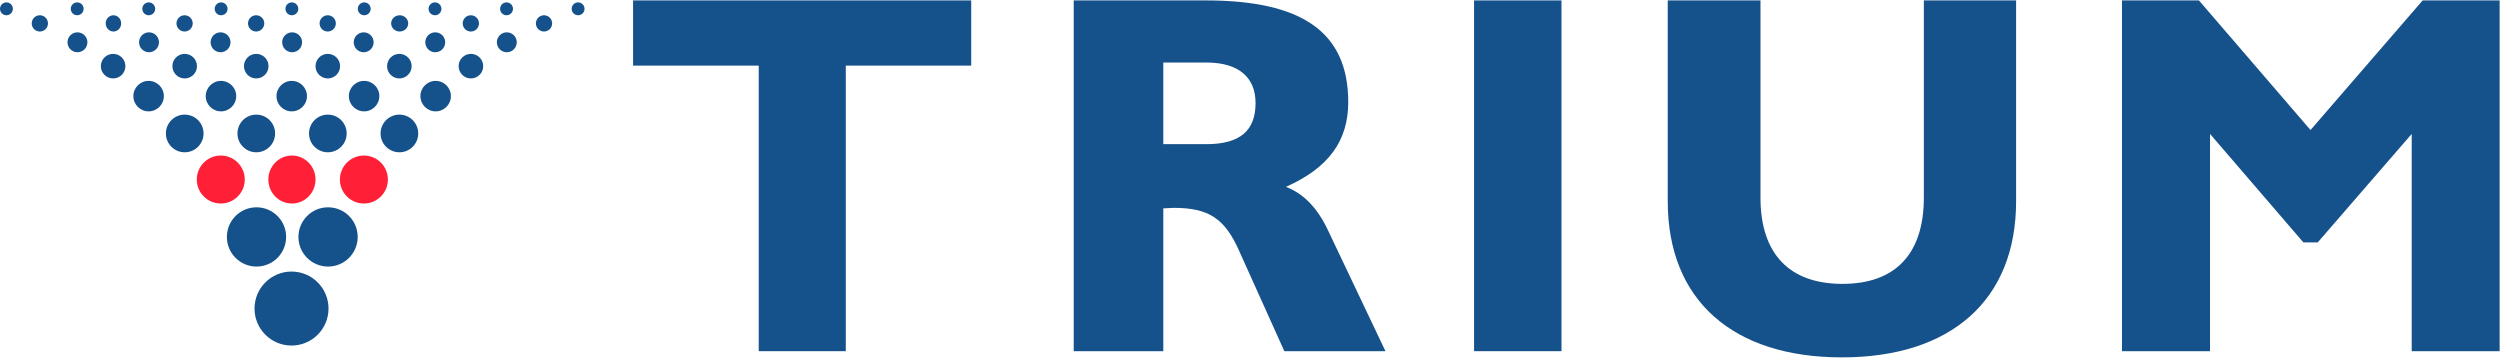 <svg xmlns="http://www.w3.org/2000/svg" width="2201" height="315" viewBox="0 0 2201 315" fill="none"><path d="M667.982 57.769H557.36V0.363H855.061V57.769H744.63V309.176H667.982V57.769Z" fill="#15518B"></path><path d="M945.298 0.363H1061.51C1145.9 0.363 1186.99 27.923 1186.99 89.901C1186.99 123.812 1169.91 147.752 1132.12 164.517C1147.81 170.423 1160.25 183.504 1169.46 203.381L1219.76 309.176H1130.73L1090.59 220.082C1078.15 192.522 1064.3 182.996 1033.38 182.996C1030.14 182.996 1027.41 183.441 1024.17 183.441V309.176H945.298V0.363ZM1105.39 90.79C1105.39 68.183 1090.66 55.038 1062.02 55.038H1024.17V126.923H1062.02C1091.54 126.923 1105.39 115.175 1105.39 90.727V90.79Z" fill="#15518B"></path><path d="M1297.76 0.363H1374.72V309.176H1297.76V0.363Z" fill="#15518B"></path><path d="M1774.98 177.154C1774.98 264.407 1717.51 314.637 1621.62 314.637C1525.74 314.637 1468.27 264.47 1468.27 177.154V0.363H1549.93V173.979C1549.93 223.702 1575.59 249.928 1622.07 249.928C1668.55 249.928 1693.76 223.702 1693.76 173.979V0.363H1774.98V177.154Z" fill="#15518B"></path><path d="M2132.92 0.363L2034.17 114.477L1935.93 0.363H1868.18V309.176H1945.71V117.906L2027.89 213.414H2040.52L2123.27 117.906V309.176H2200.68V0.363H2132.92Z" fill="#15518B"></path><path d="M99.59 69.058C105.563 69.058 110.405 64.216 110.405 58.243C110.405 52.27 105.563 47.428 99.59 47.428C93.617 47.428 88.775 52.27 88.775 58.243C88.775 64.216 93.617 69.058 99.59 69.058Z" fill="#15518B"></path><path d="M99.872 27.754C103.628 27.754 106.673 24.549 106.673 20.595C106.673 16.641 103.628 13.435 99.872 13.435C96.115 13.435 93.07 16.641 93.07 20.595C93.07 24.549 96.115 27.754 99.872 27.754Z" fill="#15518B"></path><path d="M162.63 134.075C171.788 134.075 179.211 126.651 179.211 117.493C179.211 108.336 171.788 100.912 162.63 100.912C153.473 100.912 146.049 108.336 146.049 117.493C146.049 126.651 153.473 134.075 162.63 134.075Z" fill="#15518B"></path><path d="M162.592 69.058C168.565 69.058 173.407 64.216 173.407 58.243C173.407 52.27 168.565 47.428 162.592 47.428C156.619 47.428 151.776 52.27 151.776 58.243C151.776 64.216 156.619 69.058 162.592 69.058Z" fill="#15518B"></path><path d="M162.515 27.754C166.469 27.754 169.674 24.549 169.674 20.595C169.674 16.641 166.469 13.435 162.515 13.435C158.561 13.435 155.356 16.641 155.356 20.595C155.356 24.549 158.561 27.754 162.515 27.754Z" fill="#15518B"></path><path d="M225.828 234.682C240.234 234.682 251.913 223.003 251.913 208.597C251.913 194.191 240.234 182.512 225.828 182.512C211.422 182.512 199.743 194.191 199.743 208.597C199.743 223.003 211.422 234.682 225.828 234.682Z" fill="#15518B"></path><path d="M225.631 134.075C234.789 134.075 242.213 126.651 242.213 117.493C242.213 108.336 234.789 100.912 225.631 100.912C216.474 100.912 209.05 108.336 209.05 117.493C209.05 126.651 216.474 134.075 225.631 134.075Z" fill="#15518B"></path><path d="M225.593 69.058C231.566 69.058 236.408 64.216 236.408 58.243C236.408 52.27 231.566 47.428 225.593 47.428C219.62 47.428 214.778 52.27 214.778 58.243C214.778 64.216 219.62 69.058 225.593 69.058Z" fill="#15518B"></path><path d="M225.517 27.754C229.471 27.754 232.676 24.549 232.676 20.595C232.676 16.641 229.471 13.435 225.517 13.435C221.563 13.435 218.357 16.641 218.357 20.595C218.357 24.549 221.563 27.754 225.517 27.754Z" fill="#15518B"></path><path d="M288.83 234.682C303.236 234.682 314.914 223.003 314.914 208.597C314.914 194.191 303.236 182.512 288.83 182.512C274.423 182.512 262.745 194.191 262.745 208.597C262.745 223.003 274.423 234.682 288.83 234.682Z" fill="#15518B"></path><path d="M288.633 134.075C297.79 134.075 305.214 126.651 305.214 117.493C305.214 108.336 297.79 100.912 288.633 100.912C279.475 100.912 272.052 108.336 272.052 117.493C272.052 126.651 279.475 134.075 288.633 134.075Z" fill="#15518B"></path><path d="M288.594 69.058C294.568 69.058 299.41 64.216 299.41 58.243C299.41 52.27 294.568 47.428 288.594 47.428C282.621 47.428 277.779 52.27 277.779 58.243C277.779 64.216 282.621 69.058 288.594 69.058Z" fill="#15518B"></path><path d="M288.518 27.754C292.472 27.754 295.677 24.549 295.677 20.595C295.677 16.641 292.472 13.435 288.518 13.435C284.564 13.435 281.359 16.641 281.359 20.595C281.359 24.549 284.564 27.754 288.518 27.754Z" fill="#15518B"></path><path d="M351.634 134.075C360.792 134.075 368.216 126.651 368.216 117.493C368.216 108.336 360.792 100.912 351.634 100.912C342.477 100.912 335.053 108.336 335.053 117.493C335.053 126.651 342.477 134.075 351.634 134.075Z" fill="#15518B"></path><path d="M351.596 69.058C357.569 69.058 362.411 64.216 362.411 58.243C362.411 52.27 357.569 47.428 351.596 47.428C345.623 47.428 340.781 52.27 340.781 58.243C340.781 64.216 345.623 69.058 351.596 69.058Z" fill="#15518B"></path><path d="M351.877 27.754C356.029 27.754 359.395 24.549 359.395 20.595C359.395 16.641 356.029 13.435 351.877 13.435C347.726 13.435 344.36 16.641 344.36 20.595C344.36 24.549 347.726 27.754 351.877 27.754Z" fill="#15518B"></path><path d="M414.597 69.058C420.57 69.058 425.413 64.216 425.413 58.243C425.413 52.27 420.57 47.428 414.597 47.428C408.624 47.428 403.782 52.27 403.782 58.243C403.782 64.216 408.624 69.058 414.597 69.058Z" fill="#15518B"></path><path d="M414.521 27.754C418.475 27.754 421.68 24.549 421.68 20.595C421.68 16.641 418.475 13.435 414.521 13.435C410.567 13.435 407.362 16.641 407.362 20.595C407.362 24.549 410.567 27.754 414.521 27.754Z" fill="#15518B"></path><path d="M130.833 98.049C138.246 98.049 144.255 92.04 144.255 84.627C144.255 77.215 138.246 71.206 130.833 71.206C123.421 71.206 117.412 77.215 117.412 84.627C117.412 92.04 123.421 98.049 130.833 98.049Z" fill="#15518B"></path><path d="M131.186 45.996C136.026 45.996 139.949 42.072 139.949 37.233C139.949 32.393 136.026 28.47 131.186 28.47C126.347 28.47 122.423 32.393 122.423 37.233C122.423 42.072 126.347 45.996 131.186 45.996Z" fill="#15518B"></path><path d="M130.955 13.435C134.086 13.435 136.624 10.898 136.624 7.767C136.624 4.637 134.086 2.099 130.955 2.099C127.825 2.099 125.287 4.637 125.287 7.767C125.287 10.898 127.825 13.435 130.955 13.435Z" fill="#15518B"></path><path d="M68.185 45.996C73.024 45.996 76.948 42.072 76.948 37.233C76.948 32.393 73.024 28.47 68.185 28.47C63.345 28.47 59.422 32.393 59.422 37.233C59.422 42.072 63.345 45.996 68.185 45.996Z" fill="#15518B"></path><path d="M67.954 13.435C71.084 13.435 73.622 10.898 73.622 7.767C73.622 4.637 71.084 2.099 67.954 2.099C64.823 2.099 62.286 4.637 62.286 7.767C62.286 10.898 64.823 13.435 67.954 13.435Z" fill="#15518B"></path><path d="M35.08 27.754C39.034 27.754 42.239 24.549 42.239 20.595C42.239 16.641 39.034 13.435 35.08 13.435C31.126 13.435 27.921 16.641 27.921 20.595C27.921 24.549 31.126 27.754 35.08 27.754Z" fill="#15518B"></path><path d="M5.668 13.435C8.799 13.435 11.336 10.898 11.336 7.767C11.336 4.637 8.799 2.099 5.668 2.099C2.538 2.099 0 4.637 0 7.767C0 10.898 2.538 13.435 5.668 13.435Z" fill="#15518B"></path><path d="M194.374 179.178C206.038 179.178 215.494 169.722 215.494 158.058C215.494 146.394 206.038 136.938 194.374 136.938C182.71 136.938 173.254 146.394 173.254 158.058C173.254 169.722 182.71 179.178 194.374 179.178Z" fill="#FF2037"></path><path d="M194.551 98.049C201.963 98.049 207.972 92.04 207.972 84.627C207.972 77.215 201.963 71.206 194.551 71.206C187.138 71.206 181.129 77.215 181.129 84.627C181.129 92.04 187.138 98.049 194.551 98.049Z" fill="#15518B"></path><path d="M194.188 45.996C199.027 45.996 202.951 42.072 202.951 37.233C202.951 32.393 199.027 28.47 194.188 28.47C189.348 28.47 185.425 32.393 185.425 37.233C185.425 42.072 189.348 45.996 194.188 45.996Z" fill="#15518B"></path><path d="M194.673 13.435C197.803 13.435 200.341 10.898 200.341 7.767C200.341 4.637 197.803 2.099 194.673 2.099C191.542 2.099 189.004 4.637 189.004 7.767C189.004 10.898 191.542 13.435 194.673 13.435Z" fill="#15518B"></path><path d="M256.659 304.219C274.65 304.219 289.234 289.635 289.234 271.645C289.234 253.654 274.65 239.07 256.659 239.07C238.669 239.07 224.085 253.654 224.085 271.645C224.085 289.635 238.669 304.219 256.659 304.219Z" fill="#15518B"></path><path d="M257.017 179.178C268.484 179.178 277.779 169.722 277.779 158.058C277.779 146.394 268.484 136.938 257.017 136.938C245.551 136.938 236.255 146.394 236.255 158.058C236.255 169.722 245.551 179.178 257.017 179.178Z" fill="#FF2037"></path><path d="M256.836 98.049C264.248 98.049 270.257 92.04 270.257 84.627C270.257 77.215 264.248 71.206 256.836 71.206C249.424 71.206 243.415 77.215 243.415 84.627C243.415 92.04 249.424 98.049 256.836 98.049Z" fill="#15518B"></path><path d="M257.189 45.996C262.029 45.996 265.952 42.072 265.952 37.233C265.952 32.393 262.029 28.47 257.189 28.47C252.35 28.47 248.426 32.393 248.426 37.233C248.426 42.072 252.35 45.996 257.189 45.996Z" fill="#15518B"></path><path d="M256.958 13.435C260.089 13.435 262.626 10.898 262.626 7.767C262.626 4.637 260.089 2.099 256.958 2.099C253.828 2.099 251.29 4.637 251.29 7.767C251.29 10.898 253.828 13.435 256.958 13.435Z" fill="#15518B"></path><path d="M320.377 179.178C332.041 179.178 341.497 169.722 341.497 158.058C341.497 146.394 332.041 136.938 320.377 136.938C308.713 136.938 299.257 146.394 299.257 158.058C299.257 169.722 308.713 179.178 320.377 179.178Z" fill="#FF2037"></path><path d="M320.553 98.049C327.966 98.049 333.975 92.04 333.975 84.627C333.975 77.215 327.966 71.206 320.553 71.206C313.141 71.206 307.132 77.215 307.132 84.627C307.132 92.04 313.141 98.049 320.553 98.049Z" fill="#15518B"></path><path d="M320.191 45.996C325.03 45.996 328.954 42.072 328.954 37.233C328.954 32.393 325.03 28.47 320.191 28.47C315.351 28.47 311.428 32.393 311.428 37.233C311.428 42.072 315.351 45.996 320.191 45.996Z" fill="#15518B"></path><path d="M320.675 13.435C323.806 13.435 326.344 10.898 326.344 7.767C326.344 4.637 323.806 2.099 320.675 2.099C317.545 2.099 315.007 4.637 315.007 7.767C315.007 10.898 317.545 13.435 320.675 13.435Z" fill="#15518B"></path><path d="M383.555 98.049C390.967 98.049 396.976 92.04 396.976 84.627C396.976 77.215 390.967 71.206 383.555 71.206C376.142 71.206 370.134 77.215 370.134 84.627C370.134 92.04 376.142 98.049 383.555 98.049Z" fill="#15518B"></path><path d="M383.192 45.996C388.032 45.996 391.955 42.072 391.955 37.233C391.955 32.393 388.032 28.47 383.192 28.47C378.352 28.47 374.429 32.393 374.429 37.233C374.429 42.072 378.352 45.996 383.192 45.996Z" fill="#15518B"></path><path d="M382.961 13.435C386.091 13.435 388.629 10.898 388.629 7.767C388.629 4.637 386.091 2.099 382.961 2.099C379.831 2.099 377.293 4.637 377.293 7.767C377.293 10.898 379.831 13.435 382.961 13.435Z" fill="#15518B"></path><path d="M446.193 45.996C451.033 45.996 454.956 42.072 454.956 37.233C454.956 32.393 451.033 28.47 446.193 28.47C441.354 28.47 437.43 32.393 437.43 37.233C437.43 42.072 441.354 45.996 446.193 45.996Z" fill="#15518B"></path><path d="M445.962 13.435C449.093 13.435 451.631 10.898 451.631 7.767C451.631 4.637 449.093 2.099 445.962 2.099C442.832 2.099 440.294 4.637 440.294 7.767C440.294 10.898 442.832 13.435 445.962 13.435Z" fill="#15518B"></path><path d="M478.954 27.754C482.908 27.754 486.113 24.549 486.113 20.595C486.113 16.641 482.908 13.435 478.954 13.435C475 13.435 471.795 16.641 471.795 20.595C471.795 24.549 475 27.754 478.954 27.754Z" fill="#15518B"></path><path d="M508.964 13.435C512.094 13.435 514.632 10.898 514.632 7.767C514.632 4.637 512.094 2.099 508.964 2.099C505.833 2.099 503.296 4.637 503.296 7.767C503.296 10.898 505.833 13.435 508.964 13.435Z" fill="#15518B"></path></svg>